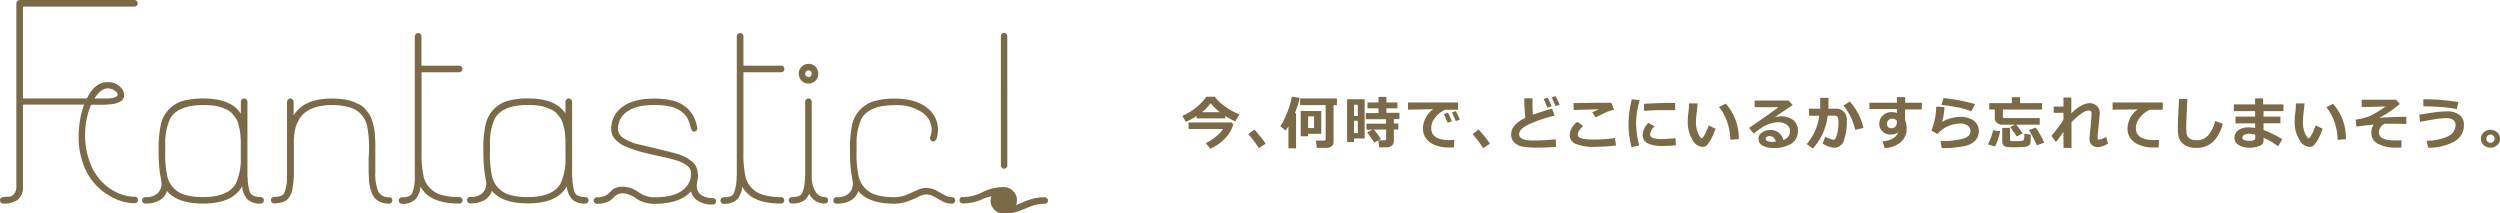 <svg xmlns="http://www.w3.org/2000/svg" viewBox="0 0 553.99 47.29"><defs><style>.cls-1{fill:#7a6a48;}</style></defs><title>txtOutline-03</title><g id="レイヤー_2" data-name="レイヤー 2"><g id="テキスト"><path class="cls-1" d="M271.51,26.23h-6.36v-.52A14.51,14.51,0,0,1,262.77,27L262,25.67A12.32,12.32,0,0,0,264.84,24a12.09,12.09,0,0,0,2.49-2.56h1.86a9.71,9.71,0,0,0,2.07,2,15.74,15.74,0,0,0,3.39,1.91l-.91,1.54a13.33,13.33,0,0,1-2.23-1.19Zm1.79,1.32a7.46,7.46,0,0,1-2.05,3.33,9,9,0,0,1-3.06,2.06l-1-1.23a9.53,9.53,0,0,0,2.33-1.52A6,6,0,0,0,271,28.58h-7.62V27.14h9.52Zm-6.95-2.69h3.94a11.54,11.54,0,0,1-2-2c-.1.14-.29.38-.58.71s-.49.55-.6.66S266.73,24.56,266.35,24.86Z"/><path class="cls-1" d="M280.47,31.83l-1.52,1a25,25,0,0,0-2.33-3.13l1.34-1A31.15,31.15,0,0,1,280.47,31.83Z"/><path class="cls-1" d="M288,21.66a17.45,17.45,0,0,1-1.07,3.42h.27v7.79h-1.69V28c-.17.27-.37.59-.6.94L283.73,28a17.86,17.86,0,0,0,1.42-2.86,17.55,17.55,0,0,0,1.12-3.72Zm7.51,9.74a1.2,1.2,0,0,1-.42,1,1.69,1.69,0,0,1-1.14.36h-2.13l-.23-1.6h1.79c.25,0,.38-.12.38-.36V23.29h-5.66V21.82h8.16v1.47h-.75Zm-2.72-1.75h-2.91v.54h-1.65v-5.6h4.56Zm-1.6-1.27V25.8h-1.31v2.58Z"/><path class="cls-1" d="M302.4,30.69h-2.35v.79h-1.54V22h3.89Zm-1.51-5V23.21h-.84v2.48Zm0,3.81V26.76h-.84V29.5ZM306,30.82l-1.47.77c-.47-.71-1-1.46-1.57-2.23l1.14-.63h-1.3V27.41h4.35v-1h-4.5V25.06h2.83V24h-2.45V22.71h2.45V21.46h1.74v1.25h2.43V24h-2.43v1h2.89v1.38h-1.24v1h1v1.32h-1v2.58a1.29,1.29,0,0,1-.44,1,1.88,1.88,0,0,1-1.21.37h-1.59l-.21-1.56h1.36a.34.34,0,0,0,.39-.38v-2h-2.74A15,15,0,0,1,306,30.82Z"/><path class="cls-1" d="M322.28,31l-.09,1.68-.9,0a8.09,8.09,0,0,1-3.58-.65,4.38,4.38,0,0,1-1.84-1.55,3.93,3.93,0,0,1-.56-2.08,5.51,5.51,0,0,1,2.25-4.2L312,24.3V22.7h11.1v1.61h-2.86a6.11,6.11,0,0,0-2.22,1.75,3.7,3.7,0,0,0-.87,2.3c0,1.8,1.36,2.69,4.09,2.69Zm-.56-4.13-.92.34c-.17-.43-.45-1.07-.84-1.91l.89-.35A20.83,20.83,0,0,1,321.72,26.89Zm1.78-.36-.9.33c-.29-.73-.57-1.36-.85-1.92l.85-.31C322.94,25.28,323.24,25.91,323.5,26.53Z"/><path class="cls-1" d="M330.17,31.83l-1.52,1a25,25,0,0,0-2.33-3.13l1.34-1A31.15,31.15,0,0,1,330.17,31.83Z"/><path class="cls-1" d="M344.82,32.54c-1.31.11-2.57.17-3.78.17a20.43,20.43,0,0,1-3.53-.19,3.72,3.72,0,0,1-1.94-.93,2.41,2.41,0,0,1-.7-1.81c0-1.43,1-2.64,3.13-3.65-.14-1.43-.21-2.88-.22-4.34h1.82v.75c0,.92,0,1.88.09,2.87,1-.36,2.38-.81,4.26-1.34l.53,1.55a31.74,31.74,0,0,0-5.84,2c-1.35.66-2,1.37-2,2.12,0,.93,1,1.39,3,1.39h.58a43.84,43.84,0,0,0,4.52-.27Zm-1-9-.91.34c-.17-.44-.45-1.09-.84-1.94l.88-.31A20.41,20.41,0,0,1,343.81,23.52Zm1.78-.36-.89.33c-.29-.72-.58-1.36-.86-1.91l.86-.32C345,21.85,345.3,22.48,345.59,23.16Z"/><path class="cls-1" d="M358.12,32.23a37.45,37.45,0,0,1-4.46.3,10.87,10.87,0,0,1-4.56-.66,2.1,2.1,0,0,1-1.25-1.95A3.7,3.7,0,0,1,349.58,27l1.24.92c-.79.76-1.19,1.37-1.19,1.86a1,1,0,0,0,.08.39.91.91,0,0,0,.36.34,3.24,3.24,0,0,0,1.06.29,16.29,16.29,0,0,0,1.94.12h.46a30.06,30.06,0,0,0,4.32-.34Zm-.46-7.91a6.79,6.79,0,0,0-.9.24,7.63,7.63,0,0,0-.81.3L353.59,26l-.76-1.09c.16-.07.64-.29,1.44-.68-1.23,0-3.07.07-5.53.15l-.05-1.54c1.18,0,3.42-.06,6.74-.06h1.65Z"/><path class="cls-1" d="M363.35,22.2a19,19,0,0,0-.79,4.82,19.59,19.59,0,0,0,.7,5.2l-1.72.39a20.18,20.18,0,0,1-.67-5.09A22.79,22.79,0,0,1,361.6,22Zm8,10c-1,.1-1.89.14-2.61.14a7.62,7.62,0,0,1-3.73-.63,2,2,0,0,1-1-1.8,3.89,3.89,0,0,1,1.28-2.67l1.38.74a2.64,2.64,0,0,0-1,1.87.78.78,0,0,0,.53.7,5.63,5.63,0,0,0,2.17.26c.55,0,1.53-.06,2.93-.18Zm-.14-7.8h-.52c-.54,0-1.45,0-2.71,0s-2.48.09-3.67.17V23q4.22-.21,5.83-.21c.43,0,.79,0,1.07,0Z"/><path class="cls-1" d="M380.16,28.53a19.51,19.51,0,0,1-.81,1.94,7.36,7.36,0,0,1-1,1.57,1.37,1.37,0,0,1-1.09.51A2.75,2.75,0,0,1,375,30.89a7.49,7.49,0,0,1-1-3.81c0-.47,0-1.17.13-2.09s.14-1.62.14-2.08h1.9c0,.42-.07,1.1-.19,2.06a20,20,0,0,0-.16,2.07,6,6,0,0,0,.49,2.51c.32.73.59,1.09.81,1.09s.84-.95,1.54-2.85Zm5.14,2.31-1.88.12a11.88,11.88,0,0,0-.67-3.89,10.62,10.62,0,0,0-1.83-3.36l1.51-.75A11.36,11.36,0,0,1,385.3,30.84Z"/><path class="cls-1" d="M395.16,31a2,2,0,0,0,1.51-1.9,1.72,1.72,0,0,0-.75-1.47,3.22,3.22,0,0,0-1.89-.53h-.15a5.07,5.07,0,0,0-1.17.17,6.93,6.93,0,0,0-1.26.44,6.41,6.41,0,0,0-1,.53q-.4.27-1.86,1.35l-1-1.25q5.08-3.48,6.51-4.58h-5.27V22.27h7.52l.9,1q-1.33.89-4,2.71a5.43,5.43,0,0,1,1.28-.2,4.47,4.47,0,0,1,2.88.84,2.92,2.92,0,0,1,1,2.41A3.17,3.17,0,0,1,397,31.8a7,7,0,0,1-3.88,1,5.14,5.14,0,0,1-2.52-.52,1.67,1.67,0,0,1-.93-1.54,1.63,1.63,0,0,1,.79-1.37,3,3,0,0,1,1.74-.56A2.8,2.8,0,0,1,395.16,31Zm-1.61.41c-.27-.84-.76-1.27-1.48-1.27a.94.94,0,0,0-.55.17.55.55,0,0,0-.25.45c0,.45.54.68,1.61.68C393.12,31.4,393.34,31.39,393.55,31.37Z"/><path class="cls-1" d="M405.17,23.13c0,.26,0,.58,0,.95h1.72a2.24,2.24,0,0,1,1.72.7,2.52,2.52,0,0,1,.65,1.8,12.85,12.85,0,0,1-.64,4.46,2.25,2.25,0,0,1-2.17,1.7,5.71,5.71,0,0,1-2.56-.93l.58-1.51a5.63,5.63,0,0,0,1.05.46,3.71,3.71,0,0,0,.72.2.59.59,0,0,0,.42-.19A2.11,2.11,0,0,0,407,30a6.31,6.31,0,0,0,.29-1.29,12,12,0,0,0,.1-1.68,3.49,3.49,0,0,0-.08-.89.75.75,0,0,0-.27-.39.84.84,0,0,0-.47-.12H405a12.91,12.91,0,0,1-3.28,7.29l-1.35-1A12.94,12.94,0,0,0,402,29.47a12.42,12.42,0,0,0,1.13-3.83h-2.26V24.08h2.48v-2.4h1.83Zm7.75,5.2-1.79.46a18.24,18.24,0,0,0-.87-2.57,13.16,13.16,0,0,0-.89-1.61,9.08,9.08,0,0,0-.89-1.22l1.43-.89a12.6,12.6,0,0,1,1.91,2.79A10.79,10.79,0,0,1,412.92,28.33Z"/><path class="cls-1" d="M425.85,24.25h-3.7v2.36a4.34,4.34,0,0,1,.35,1.91,3.8,3.8,0,0,1-1.33,3,5.77,5.77,0,0,1-3.55,1.29l-.44-1.5c1.83-.14,3-.8,3.46-2a2.69,2.69,0,0,1-1.62.51,2.64,2.64,0,0,1-1.83-.66,2.17,2.17,0,0,1-.74-1.69,2.48,2.48,0,0,1,.79-1.89,2.74,2.74,0,0,1,2-.74,3.25,3.25,0,0,1,1.11.2v-.87h-6.1V22.77h6.1V21.52h1.84v1.25h3.7Zm-5.52,2.84v-.35a1.26,1.26,0,0,0-1.11-.43,1,1,0,0,0-.75.35,1.08,1.08,0,0,0-.34.77,1,1,0,0,0,.25.7.82.82,0,0,0,.65.28,1.3,1.3,0,0,0,1-.36A1.33,1.33,0,0,0,420.33,27.09Z"/><path class="cls-1" d="M430.28,32.83,430,31.25a18.68,18.68,0,0,0,4.94-.5c1.14-.34,1.7-.88,1.7-1.65a1.48,1.48,0,0,0-.6-1.27,2.76,2.76,0,0,0-1.67-.45,6.59,6.59,0,0,0-2.79.64,6.14,6.14,0,0,0-2.24,1.7L428,28.91a15,15,0,0,0,1.06-5.28l1.83.11a13.47,13.47,0,0,1-.54,3.28,7.16,7.16,0,0,1,1.92-.8,8,8,0,0,1,2.11-.32,5,5,0,0,1,3,.83,2.75,2.75,0,0,1,1.1,2.37,2.91,2.91,0,0,1-.71,2,4.54,4.54,0,0,1-2.21,1.23A26,26,0,0,1,430.28,32.83Zm7.38-9.75-.82,1.58a16.55,16.55,0,0,0-3.3-.92,33.21,33.21,0,0,0-3.33-.5l.48-1.5A36.84,36.84,0,0,1,437.66,23.08Z"/><path class="cls-1" d="M443.23,29.07a12.81,12.81,0,0,1-.48,1.77,7.21,7.21,0,0,1-.69,1.62L440.51,32a12.69,12.69,0,0,0,1.15-3.14Zm5,.45-1.32.72c-.26-.44-.75-1.13-1.47-2.08l1.05-.53h-2.76a1.77,1.77,0,0,1-1.23-.41,1.37,1.37,0,0,1-.46-1.1V24.27h-1.23V22.85h5V21.54h1.82v1.31h4.89v1.42h-8.69v1.56c0,.23.14.34.42.34H452v1.46h-5.21C447.45,28.48,447.94,29.11,448.21,29.52Zm1.75,2a.85.85,0,0,1-.37.68,2.18,2.18,0,0,1-1.13.36c-.51,0-1.1.08-1.78.08l-1,0-.87-.06a1.25,1.25,0,0,1-.6-.19,1,1,0,0,1-.4-.41,1.22,1.22,0,0,1-.14-.59V28.34h1.72v2.54a.37.37,0,0,0,.09.27.33.33,0,0,0,.21.12l.58,0,.57,0a6.39,6.39,0,0,0,1.3-.08.52.52,0,0,0,.34-.28,5,5,0,0,0,.08-1.29l1.43.22Zm3,.1-1.63.57c-.2-.47-.49-1.07-.88-1.81a15.48,15.48,0,0,0-.87-1.54l1.5-.57a16.53,16.53,0,0,1,1,1.57A15.63,15.63,0,0,1,453,31.65Z"/><path class="cls-1" d="M457.24,29.23c-.64.95-1.2,1.7-1.65,2.26l-1-1.38A33.13,33.13,0,0,0,457,26.94l.25-.52V25h-2.16V23.61h2.16v-2H459v3.5q2.31-2.23,4-2.24a2.31,2.31,0,0,1,1.65.6,2,2,0,0,1,.64,1.58c0,.37-.08,1.29-.23,2.75-.13,1.2-.2,2.07-.24,2.61v.13q0,.42.3.42a4.47,4.47,0,0,0,1.6-.64l.41,1.45a4.13,4.13,0,0,1-2.28.82,1.76,1.76,0,0,1-1.35-.51,1.89,1.89,0,0,1-.48-1.37c0-.16.09-1.13.28-2.92.1-1,.15-1.9.17-2.61v-.09c0-.42-.21-.62-.65-.62a3.23,3.23,0,0,0-1.48.62,13.65,13.65,0,0,0-2.3,2v5.69h-1.77Z"/><path class="cls-1" d="M478.43,31l-.09,1.68-.9,0a8.14,8.14,0,0,1-3.59-.65A4.41,4.41,0,0,1,472,30.52a3.93,3.93,0,0,1-.56-2.08,5.51,5.51,0,0,1,2.25-4.2l-5.54.06V22.7h11.11v1.61h-2.86a6.11,6.11,0,0,0-2.22,1.75,3.71,3.71,0,0,0-.88,2.3c0,1.8,1.37,2.69,4.1,2.69Z"/><path class="cls-1" d="M492.55,27.41a8.48,8.48,0,0,1-2.24,4.1,5.37,5.37,0,0,1-3.68,1.26,5.11,5.11,0,0,1-1.7-.26A3.2,3.2,0,0,1,483,30.9a3.39,3.39,0,0,1-.33-1.08,15.24,15.24,0,0,1-.07-1.77q0-1.31.27-6.13h1.86q-.25,4.3-.26,6a14,14,0,0,0,.07,1.74,1.73,1.73,0,0,0,.33.7,1.57,1.57,0,0,0,.71.53,3.27,3.27,0,0,0,1.15.18,3.36,3.36,0,0,0,2.52-1,7.24,7.24,0,0,0,1.6-3.25Z"/><path class="cls-1" d="M505.75,30.85l-.93,1.57a13.51,13.51,0,0,0-3.28-1.89l.06.27a1.64,1.64,0,0,1,0,.37,1.25,1.25,0,0,1-.86,1.15,5.65,5.65,0,0,1-2.37.4,4.25,4.25,0,0,1-2.28-.59,1.78,1.78,0,0,1-.95-1.6,2,2,0,0,1,.87-1.68,3.6,3.6,0,0,1,2.13-.62,9.16,9.16,0,0,1,1.58.12v-1h-4.35V25.84h4.35V24.63h-4.7V23.14h4.7V21.79h1.78v1.35H506v1.49h-4.41v1.21h3.75v1.48h-3.75v1.49A23.84,23.84,0,0,1,505.75,30.85Zm-6-.25v-.75a5.94,5.94,0,0,0-1.32-.22,2.39,2.39,0,0,0-1.08.23.67.67,0,0,0-.45.62c0,.48.51.72,1.55.72C499.34,31.2,499.77,31,499.77,30.6Z"/><path class="cls-1" d="M514.7,28.53a19.51,19.51,0,0,1-.81,1.94,7.36,7.36,0,0,1-1,1.57,1.37,1.37,0,0,1-1.09.51,2.75,2.75,0,0,1-2.31-1.66,7.49,7.49,0,0,1-1-3.81c0-.47,0-1.17.13-2.09s.14-1.62.14-2.08h1.9c0,.42-.07,1.1-.19,2.06a20,20,0,0,0-.16,2.07,6.14,6.14,0,0,0,.48,2.51c.33.73.6,1.09.82,1.09s.84-.95,1.54-2.85Zm5.14,2.31L518,31a11.88,11.88,0,0,0-.67-3.89,10.62,10.62,0,0,0-1.83-3.36L517,23A11.36,11.36,0,0,1,519.84,30.84Z"/><path class="cls-1" d="M532.15,31.08l0,1.63-1,0a8.62,8.62,0,0,1-4.19-.83,2.65,2.65,0,0,1-1.48-2.45A2.87,2.87,0,0,1,526,27.6c-1.12.1-2.39.25-3.82.46L522,26.5a9.87,9.87,0,0,0,1.62-.31c.6-.16,1-.28,1.22-.35s.69-.32,1.45-.74a22.42,22.42,0,0,0,2.35-1.51c-1.93.07-3.54.11-4.82.11h-.48V22.1l7.64,0,.8.94a21.87,21.87,0,0,1-4.55,3.06c2.16-.14,4-.21,5.44-.21h.56l0,1.58c-1,0-1.85-.05-2.61-.05s-1.41,0-2.18,0a2.2,2.2,0,0,0-1.29,1.92c0,1.18,1.18,1.77,3.53,1.77C531.11,31.14,531.61,31.12,532.15,31.08Z"/><path class="cls-1" d="M538.06,32.74l-.32-1.55a11.32,11.32,0,0,0,4.76-1,2.78,2.78,0,0,0,1.64-2.51,1.28,1.28,0,0,0-.52-1.1,2.27,2.27,0,0,0-1.39-.39,12.09,12.09,0,0,0-1.3.07c-.47,0-.88.08-1.24.14s-1.5.25-3.43.6l-.15-1.6,2.6-.4c.75-.12,1.42-.2,2-.25s1.11-.07,1.55-.07a4.38,4.38,0,0,1,2.73.77,2.66,2.66,0,0,1,1,2.23,4.09,4.09,0,0,1-2.09,3.67A12,12,0,0,1,538.06,32.74Zm6.73-10.14-.39,1.58a22.55,22.55,0,0,0-3.22-.44c-1.39-.12-2.57-.17-3.54-.17H537V22q2,0,3.69.12C541.79,22.22,543.17,22.37,544.79,22.6Z"/><path class="cls-1" d="M554,30.74a1.85,1.85,0,0,1-.62,1.41,2.23,2.23,0,0,1-3,0,1.85,1.85,0,0,1-.62-1.41,1.88,1.88,0,0,1,.62-1.41,2.26,2.26,0,0,1,3,0A1.88,1.88,0,0,1,554,30.74Zm-1.21,0a.85.85,0,0,0-.27-.64.87.87,0,0,0-.64-.27.91.91,0,1,0,0,1.82.92.92,0,0,0,.91-.91Z"/><path class="cls-1" d="M0,44.39a.65.65,0,0,1,.57-.69,4.52,4.52,0,0,1,1.24-.1,1.55,1.55,0,0,0,1.24-.54,2.74,2.74,0,0,0,.57-2V.75A.71.71,0,0,1,3.85.23.71.71,0,0,1,4.37,0H29.79a.73.73,0,0,1,.52.23.7.7,0,0,1,.22.52.66.66,0,0,1-.22.5.76.76,0,0,1-.52.22H5.09V21.82H19.26Q21,18.2,23.82,18.2a3.84,3.84,0,0,1,2.65.92A2.56,2.56,0,0,1,27.52,21a1.86,1.86,0,0,1-.24.91,1.47,1.47,0,0,1-.66.62,7.07,7.07,0,0,1-.92.37,5.54,5.54,0,0,1-1.23.21c-.5.05-.95.08-1.33.1l-1.51,0c-.62,0-1.11,0-1.46,0a17.41,17.41,0,0,0-1.31,6.84,16.64,16.64,0,0,0,1,5.75,12.3,12.3,0,0,0,2.53,4.28,11.49,11.49,0,0,0,3.52,2.59,9.19,9.19,0,0,0,3.94.92.73.73,0,0,1,.52.21.68.68,0,0,1,.23.51.71.71,0,0,1-.23.51.73.73,0,0,1-.52.21,10.63,10.63,0,0,1-4.34-1,13.82,13.82,0,0,1-4-2.75,13.06,13.06,0,0,1-2.94-4.61,16.59,16.59,0,0,1-1.14-6.25,21.07,21.07,0,0,1,1.2-7.24H5.09V41.11A3.85,3.85,0,0,1,4,44.22a5.13,5.13,0,0,1-3.29.89.71.71,0,0,1-.51-.21A.73.73,0,0,1,0,44.39ZM20.94,21.82l1.09,0c.59,0,1.07,0,1.44,0,1.73,0,2.59-.31,2.59-.93,0-.29-.25-.57-.73-.87a2.91,2.91,0,0,0-1.48-.44Q22.28,19.66,20.94,21.82Z"/><path class="cls-1" d="M35.8,40.6c0-.1-.11-.77-.32-2a31.28,31.28,0,0,1-.32-5.17,23.86,23.86,0,0,1,.56-6.16,7,7,0,0,1,5.59-5.09A16.83,16.83,0,0,1,45,21.82c4.16,0,6.94,1.12,8.37,3.36V22.57a.73.73,0,0,1,.21-.52.67.67,0,0,1,.5-.23.71.71,0,0,1,.52.23.68.68,0,0,1,.23.52l0,16.33c0,.14,0,.35.06.64,0,.75.1,1.28.14,1.6a10.67,10.67,0,0,0,.24,1.1,1.67,1.67,0,0,0,.46.86,2.61,2.61,0,0,0,.77.4,4.06,4.06,0,0,0,1.27.17.72.72,0,0,1,.71.72.73.73,0,0,1-.21.51.69.69,0,0,1-.5.21,4,4,0,0,1-3-1,5.08,5.08,0,0,1-1.11-2.82Q51.52,45.11,45,45.11c-3.82,0-6.48-.94-8-2.8a3.47,3.47,0,0,1-1.73,2.12,6.18,6.18,0,0,1-2.93.68c-.55,0-.83-.24-.83-.72s.29-.72.86-.72a3.48,3.48,0,0,0,2.55-.84A3,3,0,0,0,35.8,40.6Zm.82-7.16a23.52,23.52,0,0,0,.51,5.89,5.62,5.62,0,0,0,4.1,3.91,14,14,0,0,0,3.76.43c3.69,0,6.12-1,7.27-3a13.1,13.1,0,0,0,1.1-5.83V33.46c0-.69,0-1.24,0-1.66s0-.94-.06-1.56a10.46,10.46,0,0,0-.18-1.48c-.08-.36-.18-.8-.32-1.3a3.64,3.64,0,0,0-.52-1.22c-.21-.3-.47-.63-.77-1a3.22,3.22,0,0,0-1.07-.84,11.57,11.57,0,0,0-1.39-.6,7.68,7.68,0,0,0-1.8-.41A19.17,19.17,0,0,0,45,23.29c-3.71,0-6.14,1-7.27,2.95A12.69,12.69,0,0,0,36.62,32Z"/><path class="cls-1" d="M81.77,33.46a23.94,23.94,0,0,0-.48-5.8,5.43,5.43,0,0,0-3.89-3.89,13.76,13.76,0,0,0-3.92-.48,11.75,11.75,0,0,0-3.54.48,7.26,7.26,0,0,0-2.4,1.2,5.37,5.37,0,0,0-1.42,1.79,7.9,7.9,0,0,0-.75,2.07A14,14,0,0,0,65.12,31V39c0,.15,0,.36-.06.64,0,.57-.09,1-.12,1.28A9.66,9.66,0,0,1,64.77,42a4.91,4.91,0,0,1-.3,1,8.91,8.91,0,0,1-.48.83,2,2,0,0,1-.74.69,4.94,4.94,0,0,1-1.06.39,6.34,6.34,0,0,1-1.44.16.69.69,0,0,1-.51-.21.73.73,0,0,1-.21-.51.72.72,0,0,1,.72-.72c1.17,0,1.91-.27,2.21-.8a9,9,0,0,0,.64-3.25c0-.32,0-.56,0-.72V22.57a.79.79,0,0,1,.75-.75.67.67,0,0,1,.5.23.7.7,0,0,1,.22.52v3q2.26-3.72,8.36-3.73a20.61,20.61,0,0,1,2.58.15,9.28,9.28,0,0,1,2.07.48,13.06,13.06,0,0,1,1.63.72,4.06,4.06,0,0,1,1.25,1,13,13,0,0,1,.89,1.17,4.92,4.92,0,0,1,.62,1.4c.16.56.29,1.06.4,1.5a10.64,10.64,0,0,1,.22,1.67c0,.66.07,1.24.08,1.73s0,1.1,0,1.82,0,1.43,0,2.48,0,1.79,0,2.21a10.61,10.61,0,0,0,.61,4.16,2.41,2.41,0,0,0,2.45,1.36.71.71,0,0,1,.51.21.69.69,0,0,1,.21.51.73.73,0,0,1-.21.51.71.71,0,0,1-.51.21,4.63,4.63,0,0,1-2-.4,3.48,3.48,0,0,1-1.32-1A5.26,5.26,0,0,1,82.14,42a9.65,9.65,0,0,1-.37-1.93c0-.63-.08-1.37-.08-2.22,0-.5,0-1.25,0-2.24S81.77,33.93,81.77,33.46Z"/><path class="cls-1" d="M101.78,43.67a.72.72,0,0,1,.72.72.73.73,0,0,1-.21.51.69.69,0,0,1-.51.21q-6.6,0-8.6-3.76a5,5,0,0,1-1.11,2.81,4,4,0,0,1-3,1,.69.69,0,0,1-.51-.21.73.73,0,0,1-.21-.51.72.72,0,0,1,.72-.72c1.17,0,1.91-.27,2.21-.8a9.18,9.18,0,0,0,.64-3.25c0-.32,0-.56,0-.72V8.05a.68.68,0,0,1,.23-.51.73.73,0,0,1,.52-.21.69.69,0,0,1,.5.21.67.67,0,0,1,.22.51v6.5h8.36a.67.67,0,0,1,.51.22.75.75,0,0,1,.21.52.72.72,0,0,1-.72.72H93.42V33.44a24.14,24.14,0,0,0,.5,5.89A5.62,5.62,0,0,0,98,43.24,14,14,0,0,0,101.78,43.67Z"/><path class="cls-1" d="M107.76,40.6c0-.1-.11-.77-.32-2a31.28,31.28,0,0,1-.32-5.17,23.86,23.86,0,0,1,.56-6.16,7,7,0,0,1,5.59-5.09,16.83,16.83,0,0,1,3.68-.37q6.22,0,8.36,3.36V22.57a.7.7,0,0,1,.22-.52.67.67,0,0,1,.5-.23.79.79,0,0,1,.75.75l0,16.33c0,.14,0,.35.06.64,0,.75.1,1.28.14,1.6a10.67,10.67,0,0,0,.24,1.1,1.67,1.67,0,0,0,.46.86,2.61,2.61,0,0,0,.77.4,4,4,0,0,0,1.26.17.72.72,0,0,1,.72.72.73.73,0,0,1-.21.51.69.69,0,0,1-.51.21,4,4,0,0,1-3-1,5.08,5.08,0,0,1-1.12-2.82q-2.07,3.78-8.6,3.78c-3.82,0-6.48-.94-8-2.8a3.47,3.47,0,0,1-1.73,2.12,6.18,6.18,0,0,1-2.93.68c-.55,0-.83-.24-.83-.72s.29-.72.86-.72a3.5,3.5,0,0,0,2.55-.84A3,3,0,0,0,107.76,40.6Zm.82-7.16a23.52,23.52,0,0,0,.51,5.89,5.62,5.62,0,0,0,4.1,3.91,14,14,0,0,0,3.76.43c3.69,0,6.12-1,7.27-3a13,13,0,0,0,1.09-5.83V33.46c0-.69,0-1.24,0-1.66s0-.94-.07-1.56a9.33,9.33,0,0,0-.17-1.48c-.08-.36-.19-.8-.32-1.3a3.86,3.86,0,0,0-.52-1.22c-.21-.3-.47-.63-.77-1a3.22,3.22,0,0,0-1.07-.84,11.76,11.76,0,0,0-1.4-.6,7.48,7.48,0,0,0-1.79-.41,19.3,19.3,0,0,0-2.24-.12c-3.72,0-6.14,1-7.28,2.95A12.72,12.72,0,0,0,108.58,32Z"/><path class="cls-1" d="M153.79,29.17a.55.55,0,0,1-.5-.32A3.11,3.11,0,0,1,153,28c-.1-.35-.23-.74-.38-1.16a4.24,4.24,0,0,0-.73-1.27,5.54,5.54,0,0,0-1.29-1.14,6.63,6.63,0,0,0-2.21-.84,14.89,14.89,0,0,0-3.32-.32c-2.77,0-4.82.49-6.13,1.49a4.58,4.58,0,0,0-2,3.81,2.46,2.46,0,0,0,1.3,2.08A9.86,9.86,0,0,0,141.51,32c1.32.29,2.74.62,4.26,1s2.95.72,4.27,1.09a8.72,8.72,0,0,1,3.27,1.68,3.42,3.42,0,0,1,1.31,2.69v.11a1,1,0,0,1,.08.4,5.75,5.75,0,0,1-.15,1,6.62,6.62,0,0,0-.14,1.07,2.46,2.46,0,0,0,1,2.2,4.36,4.36,0,0,0,2.43.65c.55,0,.82.24.82.72s-.27.72-.82.72a6,6,0,0,1-3-.72,3.5,3.5,0,0,1-1.73-2.19q-2.48,2.74-8.1,2.75a7.29,7.29,0,0,1-2.33-.36A6.28,6.28,0,0,1,141,44a7.66,7.66,0,0,0-1.43-.8,4.1,4.1,0,0,0-1.65-.36,2.25,2.25,0,0,0-1.25.36,4.33,4.33,0,0,0-.93.8,3.27,3.27,0,0,1-1.27.8,5.89,5.89,0,0,1-2.2.36.69.69,0,0,1-.5-.21.74.74,0,0,1-.22-.51.7.7,0,0,1,.22-.51.69.69,0,0,1,.5-.21,4.43,4.43,0,0,0,1.55-.24,3.13,3.13,0,0,0,1-.59l.73-.69a3,3,0,0,1,.95-.59,3.93,3.93,0,0,1,1.41-.23,5.62,5.62,0,0,1,1.65.23,5.88,5.88,0,0,1,1.31.59l1.12.69a5.85,5.85,0,0,0,1.33.59,5.64,5.64,0,0,0,1.68.24q4.16,0,6.14-1.49a4.58,4.58,0,0,0,2-3.79v-.13a2.07,2.07,0,0,0-1-1.68,7.94,7.94,0,0,0-2.53-1.17c-1-.3-2.19-.59-3.45-.85s-2.52-.56-3.78-.87A27,27,0,0,1,139,32.61,6.77,6.77,0,0,1,136.44,31a3.34,3.34,0,0,1-1-2.38,5.93,5.93,0,0,1,2.42-4.88c1.6-1.26,4-1.89,7.15-1.89a16.2,16.2,0,0,1,4.2.49,7.17,7.17,0,0,1,2.83,1.43,6.93,6.93,0,0,1,1.64,2,9.13,9.13,0,0,1,.84,2.54v.14a.68.68,0,0,1-.23.52A.76.76,0,0,1,153.79,29.17Z"/><path class="cls-1" d="M173.08,43.67a.72.72,0,0,1,.72.72.73.73,0,0,1-.21.51.69.69,0,0,1-.51.21q-6.6,0-8.6-3.76a5,5,0,0,1-1.11,2.81,4,4,0,0,1-3,1,.69.69,0,0,1-.51-.21.73.73,0,0,1-.21-.51.72.72,0,0,1,.72-.72c1.17,0,1.91-.27,2.21-.8a9.18,9.18,0,0,0,.64-3.25c0-.32,0-.56.05-.72V8.05a.68.68,0,0,1,.23-.51.73.73,0,0,1,.52-.21.69.69,0,0,1,.5.21.67.67,0,0,1,.22.51v6.5h8.36a.67.67,0,0,1,.51.22.75.75,0,0,1,.21.52.72.72,0,0,1-.72.72h-8.36V33.44a24.14,24.14,0,0,0,.5,5.89,5.64,5.64,0,0,0,4.11,3.91A14,14,0,0,0,173.08,43.67Z"/><path class="cls-1" d="M178.42,38.93V22.57a.7.7,0,0,1,.22-.52.73.73,0,0,1,.52-.23.68.68,0,0,1,.51.23.73.73,0,0,1,.21.52V38.93a6.52,6.52,0,0,0,.79,3.46,2.39,2.39,0,0,0,2.12,1.28.69.69,0,0,1,.5.21.7.7,0,0,1,.22.51.74.74,0,0,1-.22.51.69.69,0,0,1-.5.21,3.79,3.79,0,0,1-3.49-2.21c-.52,1.47-1.78,2.21-3.79,2.21a.69.69,0,0,1-.5-.21.7.7,0,0,1-.22-.51.67.67,0,0,1,.22-.51.69.69,0,0,1,.5-.21c1.18,0,1.91-.27,2.21-.8a8.64,8.64,0,0,0,.64-3.22Q178.39,39.17,178.42,38.93Zm.74-24.78a2,2,0,0,1,1.6.69,2.23,2.23,0,0,1,.56,1.47,2,2,0,0,1-.68,1.62,2.2,2.2,0,0,1-1.45.59h0a2.1,2.1,0,0,1-1.61-.69,2.2,2.2,0,0,1-.57-1.44,2,2,0,0,1,.68-1.64,2.14,2.14,0,0,1,1.45-.6Zm-.53,1.68a.76.76,0,0,0-.19.5.77.77,0,0,0,.2.52.75.75,0,0,0,.58.23.55.55,0,0,0,.46-.23.8.8,0,0,0,.18-.52q0-.72-.75-.72A.58.58,0,0,0,178.63,15.83Z"/><path class="cls-1" d="M206.85,31.33l-.24,0a.68.68,0,0,1-.32-.22.65.65,0,0,1-.19-.5,3.14,3.14,0,0,1,.18-.71,4.16,4.16,0,0,0,.17-1.21,4.64,4.64,0,0,0-2.13-3.8,10.2,10.2,0,0,0-6.13-1.58c-3.71,0-6.14,1-7.27,2.95a12.69,12.69,0,0,0-1.1,5.76v1.44a23.52,23.52,0,0,0,.51,5.89,5.62,5.62,0,0,0,4.1,3.91,14,14,0,0,0,3.76.43,6.86,6.86,0,0,0,2.69-.52c.84-.35,1.6-.69,2.29-1a4.36,4.36,0,0,1,2-.52,4.66,4.66,0,0,1,2.22.52c.65.35,1.26.69,1.83,1a3.28,3.28,0,0,0,1.74.52.72.72,0,0,1,.71.72.73.73,0,0,1-.21.51.69.69,0,0,1-.5.21,4.38,4.38,0,0,1-2.12-.52c-.63-.35-1.23-.69-1.8-1a3.49,3.49,0,0,0-1.87-.52,3.71,3.71,0,0,0-1.65.52,22.35,22.35,0,0,1-2.34,1,8.37,8.37,0,0,1-3,.52c-3.82,0-6.48-.94-8-2.8a3.47,3.47,0,0,1-1.73,2.12,6.18,6.18,0,0,1-2.93.68c-.55,0-.83-.24-.83-.72s.29-.72.86-.72a3.48,3.48,0,0,0,2.55-.84A3,3,0,0,0,189,40.6c0-.1-.11-.77-.32-2a31.28,31.28,0,0,1-.32-5.17,24.09,24.09,0,0,1,.56-6.18,7,7,0,0,1,5.51-5,15.71,15.71,0,0,1,3.76-.4q4.69,0,7.18,2a6.05,6.05,0,0,1,2.49,4.88,6.66,6.66,0,0,1-.23,1.74C207.48,31,207.22,31.33,206.85,31.33Z"/><path class="cls-1" d="M213.34,43.67a8.78,8.78,0,0,0,2.5-.35,9.57,9.57,0,0,0,1.93-.76,11,11,0,0,1,2-.76,9.87,9.87,0,0,1,2.65-.34,2.86,2.86,0,0,1,2.07.86,2.82,2.82,0,0,1,.86,2.07,2.71,2.71,0,0,1-.21,1.06c.36-.12.92-.36,1.68-.7A13.81,13.81,0,0,1,229,44a9.81,9.81,0,0,1,2.51-.28.69.69,0,0,1,.5.21.7.7,0,0,1,.22.51.74.74,0,0,1-.22.51.69.69,0,0,1-.5.21,8.15,8.15,0,0,0-3,.54c-.91.37-1.84.73-2.79,1.1a9.22,9.22,0,0,1-3.29.54,2.82,2.82,0,0,1-2.06-.85,2.77,2.77,0,0,1-.87-2,2.61,2.61,0,0,1,.19-1A15.19,15.19,0,0,0,218,44a11.86,11.86,0,0,1-2.18.8,10.09,10.09,0,0,1-2.49.27.69.69,0,0,1-.51-.21.73.73,0,0,1-.21-.51.72.72,0,0,1,.72-.72Zm9.88-7a.69.69,0,0,1-.21.5.69.69,0,0,1-1,0,.7.7,0,0,1-.22-.5V8A.74.74,0,0,1,222,7.5a.67.67,0,0,1,1,0,.73.73,0,0,1,.21.52Z"/></g></g></svg>